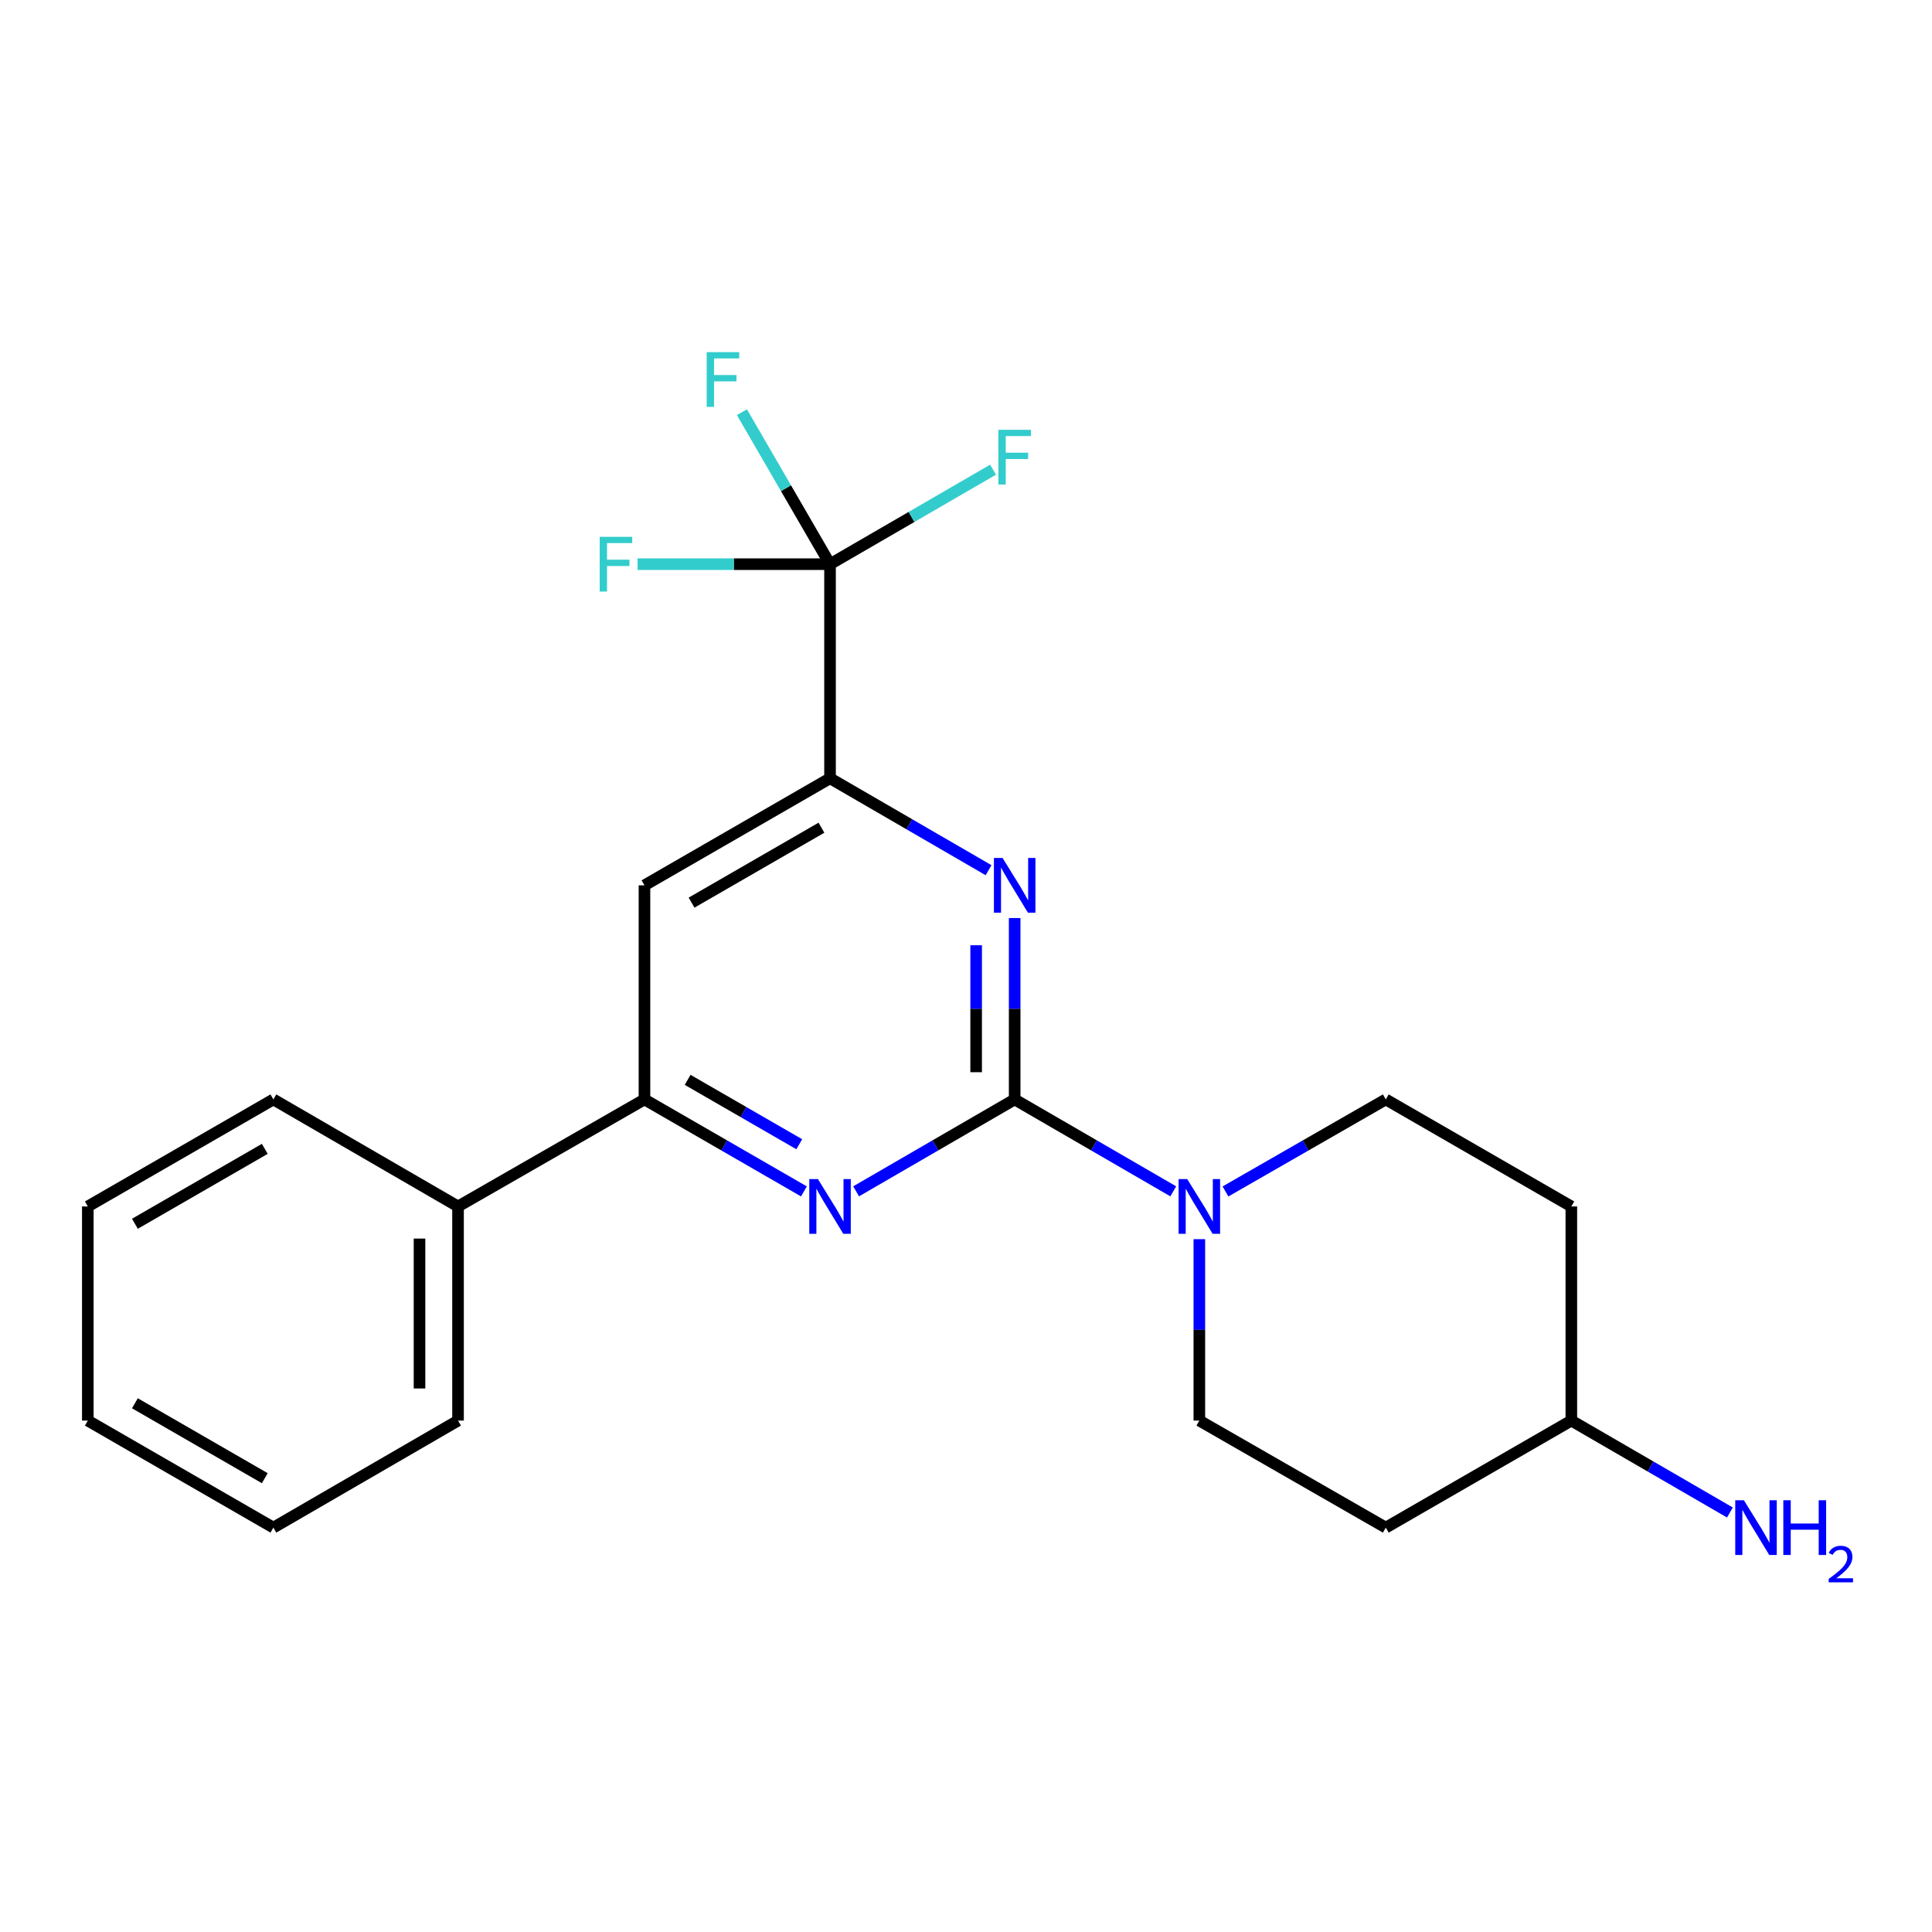 <?xml version='1.0' encoding='iso-8859-1'?>
<svg version='1.1' baseProfile='full'
              xmlns='http://www.w3.org/2000/svg'
                      xmlns:rdkit='http://www.rdkit.org/xml'
                      xmlns:xlink='http://www.w3.org/1999/xlink'
                  xml:space='preserve'
width='1000px' height='1000px' viewBox='0 0 1000 1000'>
<!-- END OF HEADER -->
<rect style='opacity:1.0;fill:#FFFFFF;stroke:none' width='1000' height='1000' x='0' y='0'> </rect>
<path class='bond-0' d='M 525.19,569.06 L 525.19,522.119' style='fill:none;fill-rule:evenodd;stroke:#000000;stroke-width:6px;stroke-linecap:butt;stroke-linejoin:miter;stroke-opacity:1' />
<path class='bond-0' d='M 525.19,522.119 L 525.19,475.179' style='fill:none;fill-rule:evenodd;stroke:#0000FF;stroke-width:6px;stroke-linecap:butt;stroke-linejoin:miter;stroke-opacity:1' />
<path class='bond-0' d='M 505.25,554.977 L 505.25,522.119' style='fill:none;fill-rule:evenodd;stroke:#000000;stroke-width:6px;stroke-linecap:butt;stroke-linejoin:miter;stroke-opacity:1' />
<path class='bond-0' d='M 505.25,522.119 L 505.25,489.261' style='fill:none;fill-rule:evenodd;stroke:#0000FF;stroke-width:6px;stroke-linecap:butt;stroke-linejoin:miter;stroke-opacity:1' />
<path class='bond-1' d='M 525.19,569.06 L 484.157,592.846' style='fill:none;fill-rule:evenodd;stroke:#000000;stroke-width:6px;stroke-linecap:butt;stroke-linejoin:miter;stroke-opacity:1' />
<path class='bond-1' d='M 484.157,592.846 L 443.123,616.633' style='fill:none;fill-rule:evenodd;stroke:#0000FF;stroke-width:6px;stroke-linecap:butt;stroke-linejoin:miter;stroke-opacity:1' />
<path class='bond-4' d='M 525.19,569.06 L 566.234,592.847' style='fill:none;fill-rule:evenodd;stroke:#000000;stroke-width:6px;stroke-linecap:butt;stroke-linejoin:miter;stroke-opacity:1' />
<path class='bond-4' d='M 566.234,592.847 L 607.278,616.635' style='fill:none;fill-rule:evenodd;stroke:#0000FF;stroke-width:6px;stroke-linecap:butt;stroke-linejoin:miter;stroke-opacity:1' />
<path class='bond-2' d='M 511.688,450.42 L 470.655,426.629' style='fill:none;fill-rule:evenodd;stroke:#0000FF;stroke-width:6px;stroke-linecap:butt;stroke-linejoin:miter;stroke-opacity:1' />
<path class='bond-2' d='M 470.655,426.629 L 429.622,402.837' style='fill:none;fill-rule:evenodd;stroke:#000000;stroke-width:6px;stroke-linecap:butt;stroke-linejoin:miter;stroke-opacity:1' />
<path class='bond-5' d='M 416.11,616.666 L 374.843,592.863' style='fill:none;fill-rule:evenodd;stroke:#0000FF;stroke-width:6px;stroke-linecap:butt;stroke-linejoin:miter;stroke-opacity:1' />
<path class='bond-5' d='M 374.843,592.863 L 333.577,569.06' style='fill:none;fill-rule:evenodd;stroke:#000000;stroke-width:6px;stroke-linecap:butt;stroke-linejoin:miter;stroke-opacity:1' />
<path class='bond-5' d='M 413.693,592.252 L 384.807,575.59' style='fill:none;fill-rule:evenodd;stroke:#0000FF;stroke-width:6px;stroke-linecap:butt;stroke-linejoin:miter;stroke-opacity:1' />
<path class='bond-5' d='M 384.807,575.59 L 355.92,558.928' style='fill:none;fill-rule:evenodd;stroke:#000000;stroke-width:6px;stroke-linecap:butt;stroke-linejoin:miter;stroke-opacity:1' />
<path class='bond-3' d='M 429.622,402.837 L 429.622,292.015' style='fill:none;fill-rule:evenodd;stroke:#000000;stroke-width:6px;stroke-linecap:butt;stroke-linejoin:miter;stroke-opacity:1' />
<path class='bond-22' d='M 429.622,402.837 L 333.577,458.248' style='fill:none;fill-rule:evenodd;stroke:#000000;stroke-width:6px;stroke-linecap:butt;stroke-linejoin:miter;stroke-opacity:1' />
<path class='bond-22' d='M 425.18,428.421 L 357.948,467.208' style='fill:none;fill-rule:evenodd;stroke:#000000;stroke-width:6px;stroke-linecap:butt;stroke-linejoin:miter;stroke-opacity:1' />
<path class='bond-10' d='M 429.622,292.015 L 406.821,252.686' style='fill:none;fill-rule:evenodd;stroke:#000000;stroke-width:6px;stroke-linecap:butt;stroke-linejoin:miter;stroke-opacity:1' />
<path class='bond-10' d='M 406.821,252.686 L 384.021,213.358' style='fill:none;fill-rule:evenodd;stroke:#33CCCC;stroke-width:6px;stroke-linecap:butt;stroke-linejoin:miter;stroke-opacity:1' />
<path class='bond-11' d='M 429.622,292.015 L 379.817,292.015' style='fill:none;fill-rule:evenodd;stroke:#000000;stroke-width:6px;stroke-linecap:butt;stroke-linejoin:miter;stroke-opacity:1' />
<path class='bond-11' d='M 379.817,292.015 L 330.012,292.015' style='fill:none;fill-rule:evenodd;stroke:#33CCCC;stroke-width:6px;stroke-linecap:butt;stroke-linejoin:miter;stroke-opacity:1' />
<path class='bond-12' d='M 429.622,292.015 L 471.815,267.561' style='fill:none;fill-rule:evenodd;stroke:#000000;stroke-width:6px;stroke-linecap:butt;stroke-linejoin:miter;stroke-opacity:1' />
<path class='bond-12' d='M 471.815,267.561 L 514.008,243.106' style='fill:none;fill-rule:evenodd;stroke:#33CCCC;stroke-width:6px;stroke-linecap:butt;stroke-linejoin:miter;stroke-opacity:1' />
<path class='bond-7' d='M 620.78,641.391 L 620.78,688.342' style='fill:none;fill-rule:evenodd;stroke:#0000FF;stroke-width:6px;stroke-linecap:butt;stroke-linejoin:miter;stroke-opacity:1' />
<path class='bond-7' d='M 620.78,688.342 L 620.78,735.293' style='fill:none;fill-rule:evenodd;stroke:#000000;stroke-width:6px;stroke-linecap:butt;stroke-linejoin:miter;stroke-opacity:1' />
<path class='bond-8' d='M 634.302,616.697 L 675.791,592.878' style='fill:none;fill-rule:evenodd;stroke:#0000FF;stroke-width:6px;stroke-linecap:butt;stroke-linejoin:miter;stroke-opacity:1' />
<path class='bond-8' d='M 675.791,592.878 L 717.279,569.06' style='fill:none;fill-rule:evenodd;stroke:#000000;stroke-width:6px;stroke-linecap:butt;stroke-linejoin:miter;stroke-opacity:1' />
<path class='bond-6' d='M 333.577,569.06 L 333.577,458.248' style='fill:none;fill-rule:evenodd;stroke:#000000;stroke-width:6px;stroke-linecap:butt;stroke-linejoin:miter;stroke-opacity:1' />
<path class='bond-9' d='M 333.577,569.06 L 237.078,624.46' style='fill:none;fill-rule:evenodd;stroke:#000000;stroke-width:6px;stroke-linecap:butt;stroke-linejoin:miter;stroke-opacity:1' />
<path class='bond-13' d='M 620.78,735.293 L 717.279,790.693' style='fill:none;fill-rule:evenodd;stroke:#000000;stroke-width:6px;stroke-linecap:butt;stroke-linejoin:miter;stroke-opacity:1' />
<path class='bond-14' d='M 717.279,569.06 L 813.324,624.46' style='fill:none;fill-rule:evenodd;stroke:#000000;stroke-width:6px;stroke-linecap:butt;stroke-linejoin:miter;stroke-opacity:1' />
<path class='bond-17' d='M 237.078,624.46 L 237.078,735.293' style='fill:none;fill-rule:evenodd;stroke:#000000;stroke-width:6px;stroke-linecap:butt;stroke-linejoin:miter;stroke-opacity:1' />
<path class='bond-17' d='M 217.138,641.085 L 217.138,718.668' style='fill:none;fill-rule:evenodd;stroke:#000000;stroke-width:6px;stroke-linecap:butt;stroke-linejoin:miter;stroke-opacity:1' />
<path class='bond-18' d='M 237.078,624.46 L 141.499,569.06' style='fill:none;fill-rule:evenodd;stroke:#000000;stroke-width:6px;stroke-linecap:butt;stroke-linejoin:miter;stroke-opacity:1' />
<path class='bond-23' d='M 717.279,790.693 L 813.324,735.293' style='fill:none;fill-rule:evenodd;stroke:#000000;stroke-width:6px;stroke-linecap:butt;stroke-linejoin:miter;stroke-opacity:1' />
<path class='bond-15' d='M 813.324,624.46 L 813.324,735.293' style='fill:none;fill-rule:evenodd;stroke:#000000;stroke-width:6px;stroke-linecap:butt;stroke-linejoin:miter;stroke-opacity:1' />
<path class='bond-16' d='M 813.324,735.293 L 854.362,759.08' style='fill:none;fill-rule:evenodd;stroke:#000000;stroke-width:6px;stroke-linecap:butt;stroke-linejoin:miter;stroke-opacity:1' />
<path class='bond-16' d='M 854.362,759.08 L 895.401,782.867' style='fill:none;fill-rule:evenodd;stroke:#0000FF;stroke-width:6px;stroke-linecap:butt;stroke-linejoin:miter;stroke-opacity:1' />
<path class='bond-19' d='M 237.078,735.293 L 141.499,790.693' style='fill:none;fill-rule:evenodd;stroke:#000000;stroke-width:6px;stroke-linecap:butt;stroke-linejoin:miter;stroke-opacity:1' />
<path class='bond-20' d='M 141.499,569.06 L 45.455,624.46' style='fill:none;fill-rule:evenodd;stroke:#000000;stroke-width:6px;stroke-linecap:butt;stroke-linejoin:miter;stroke-opacity:1' />
<path class='bond-20' d='M 137.056,594.642 L 69.824,633.422' style='fill:none;fill-rule:evenodd;stroke:#000000;stroke-width:6px;stroke-linecap:butt;stroke-linejoin:miter;stroke-opacity:1' />
<path class='bond-24' d='M 141.499,790.693 L 45.455,735.293' style='fill:none;fill-rule:evenodd;stroke:#000000;stroke-width:6px;stroke-linecap:butt;stroke-linejoin:miter;stroke-opacity:1' />
<path class='bond-24' d='M 137.056,765.111 L 69.824,726.331' style='fill:none;fill-rule:evenodd;stroke:#000000;stroke-width:6px;stroke-linecap:butt;stroke-linejoin:miter;stroke-opacity:1' />
<path class='bond-21' d='M 45.455,624.46 L 45.455,735.293' style='fill:none;fill-rule:evenodd;stroke:#000000;stroke-width:6px;stroke-linecap:butt;stroke-linejoin:miter;stroke-opacity:1' />
<path  class='atom-1' d='M 518.93 444.088
L 528.21 459.088
Q 529.13 460.568, 530.61 463.248
Q 532.09 465.928, 532.17 466.088
L 532.17 444.088
L 535.93 444.088
L 535.93 472.408
L 532.05 472.408
L 522.09 456.008
Q 520.93 454.088, 519.69 451.888
Q 518.49 449.688, 518.13 449.008
L 518.13 472.408
L 514.45 472.408
L 514.45 444.088
L 518.93 444.088
' fill='#0000FF'/>
<path  class='atom-2' d='M 423.362 610.3
L 432.642 625.3
Q 433.562 626.78, 435.042 629.46
Q 436.522 632.14, 436.602 632.3
L 436.602 610.3
L 440.362 610.3
L 440.362 638.62
L 436.482 638.62
L 426.522 622.22
Q 425.362 620.3, 424.122 618.1
Q 422.922 615.9, 422.562 615.22
L 422.562 638.62
L 418.882 638.62
L 418.882 610.3
L 423.362 610.3
' fill='#0000FF'/>
<path  class='atom-5' d='M 614.52 610.3
L 623.8 625.3
Q 624.72 626.78, 626.2 629.46
Q 627.68 632.14, 627.76 632.3
L 627.76 610.3
L 631.52 610.3
L 631.52 638.62
L 627.64 638.62
L 617.68 622.22
Q 616.52 620.3, 615.28 618.1
Q 614.08 615.9, 613.72 615.22
L 613.72 638.62
L 610.04 638.62
L 610.04 610.3
L 614.52 610.3
' fill='#0000FF'/>
<path  class='atom-11' d='M 365.791 182.276
L 382.631 182.276
L 382.631 185.516
L 369.591 185.516
L 369.591 194.116
L 381.191 194.116
L 381.191 197.396
L 369.591 197.396
L 369.591 210.596
L 365.791 210.596
L 365.791 182.276
' fill='#33CCCC'/>
<path  class='atom-12' d='M 310.402 277.855
L 327.242 277.855
L 327.242 281.095
L 314.202 281.095
L 314.202 289.695
L 325.802 289.695
L 325.802 292.975
L 314.202 292.975
L 314.202 306.175
L 310.402 306.175
L 310.402 277.855
' fill='#33CCCC'/>
<path  class='atom-13' d='M 516.77 222.466
L 533.61 222.466
L 533.61 225.706
L 520.57 225.706
L 520.57 234.306
L 532.17 234.306
L 532.17 237.586
L 520.57 237.586
L 520.57 250.786
L 516.77 250.786
L 516.77 222.466
' fill='#33CCCC'/>
<path  class='atom-17' d='M 902.643 776.533
L 911.923 791.533
Q 912.843 793.013, 914.323 795.693
Q 915.803 798.373, 915.883 798.533
L 915.883 776.533
L 919.643 776.533
L 919.643 804.853
L 915.763 804.853
L 905.803 788.453
Q 904.643 786.533, 903.403 784.333
Q 902.203 782.133, 901.843 781.453
L 901.843 804.853
L 898.163 804.853
L 898.163 776.533
L 902.643 776.533
' fill='#0000FF'/>
<path  class='atom-17' d='M 923.043 776.533
L 926.883 776.533
L 926.883 788.573
L 941.363 788.573
L 941.363 776.533
L 945.203 776.533
L 945.203 804.853
L 941.363 804.853
L 941.363 791.773
L 926.883 791.773
L 926.883 804.853
L 923.043 804.853
L 923.043 776.533
' fill='#0000FF'/>
<path  class='atom-17' d='M 946.576 803.86
Q 947.262 802.091, 948.899 801.114
Q 950.536 800.111, 952.806 800.111
Q 955.631 800.111, 957.215 801.642
Q 958.799 803.173, 958.799 805.892
Q 958.799 808.664, 956.74 811.252
Q 954.707 813.839, 950.483 816.901
L 959.116 816.901
L 959.116 819.013
L 946.523 819.013
L 946.523 817.244
Q 950.008 814.763, 952.067 812.915
Q 954.153 811.067, 955.156 809.404
Q 956.159 807.74, 956.159 806.024
Q 956.159 804.229, 955.261 803.226
Q 954.364 802.223, 952.806 802.223
Q 951.301 802.223, 950.298 802.83
Q 949.295 803.437, 948.582 804.784
L 946.576 803.86
' fill='#0000FF'/>
</svg>
